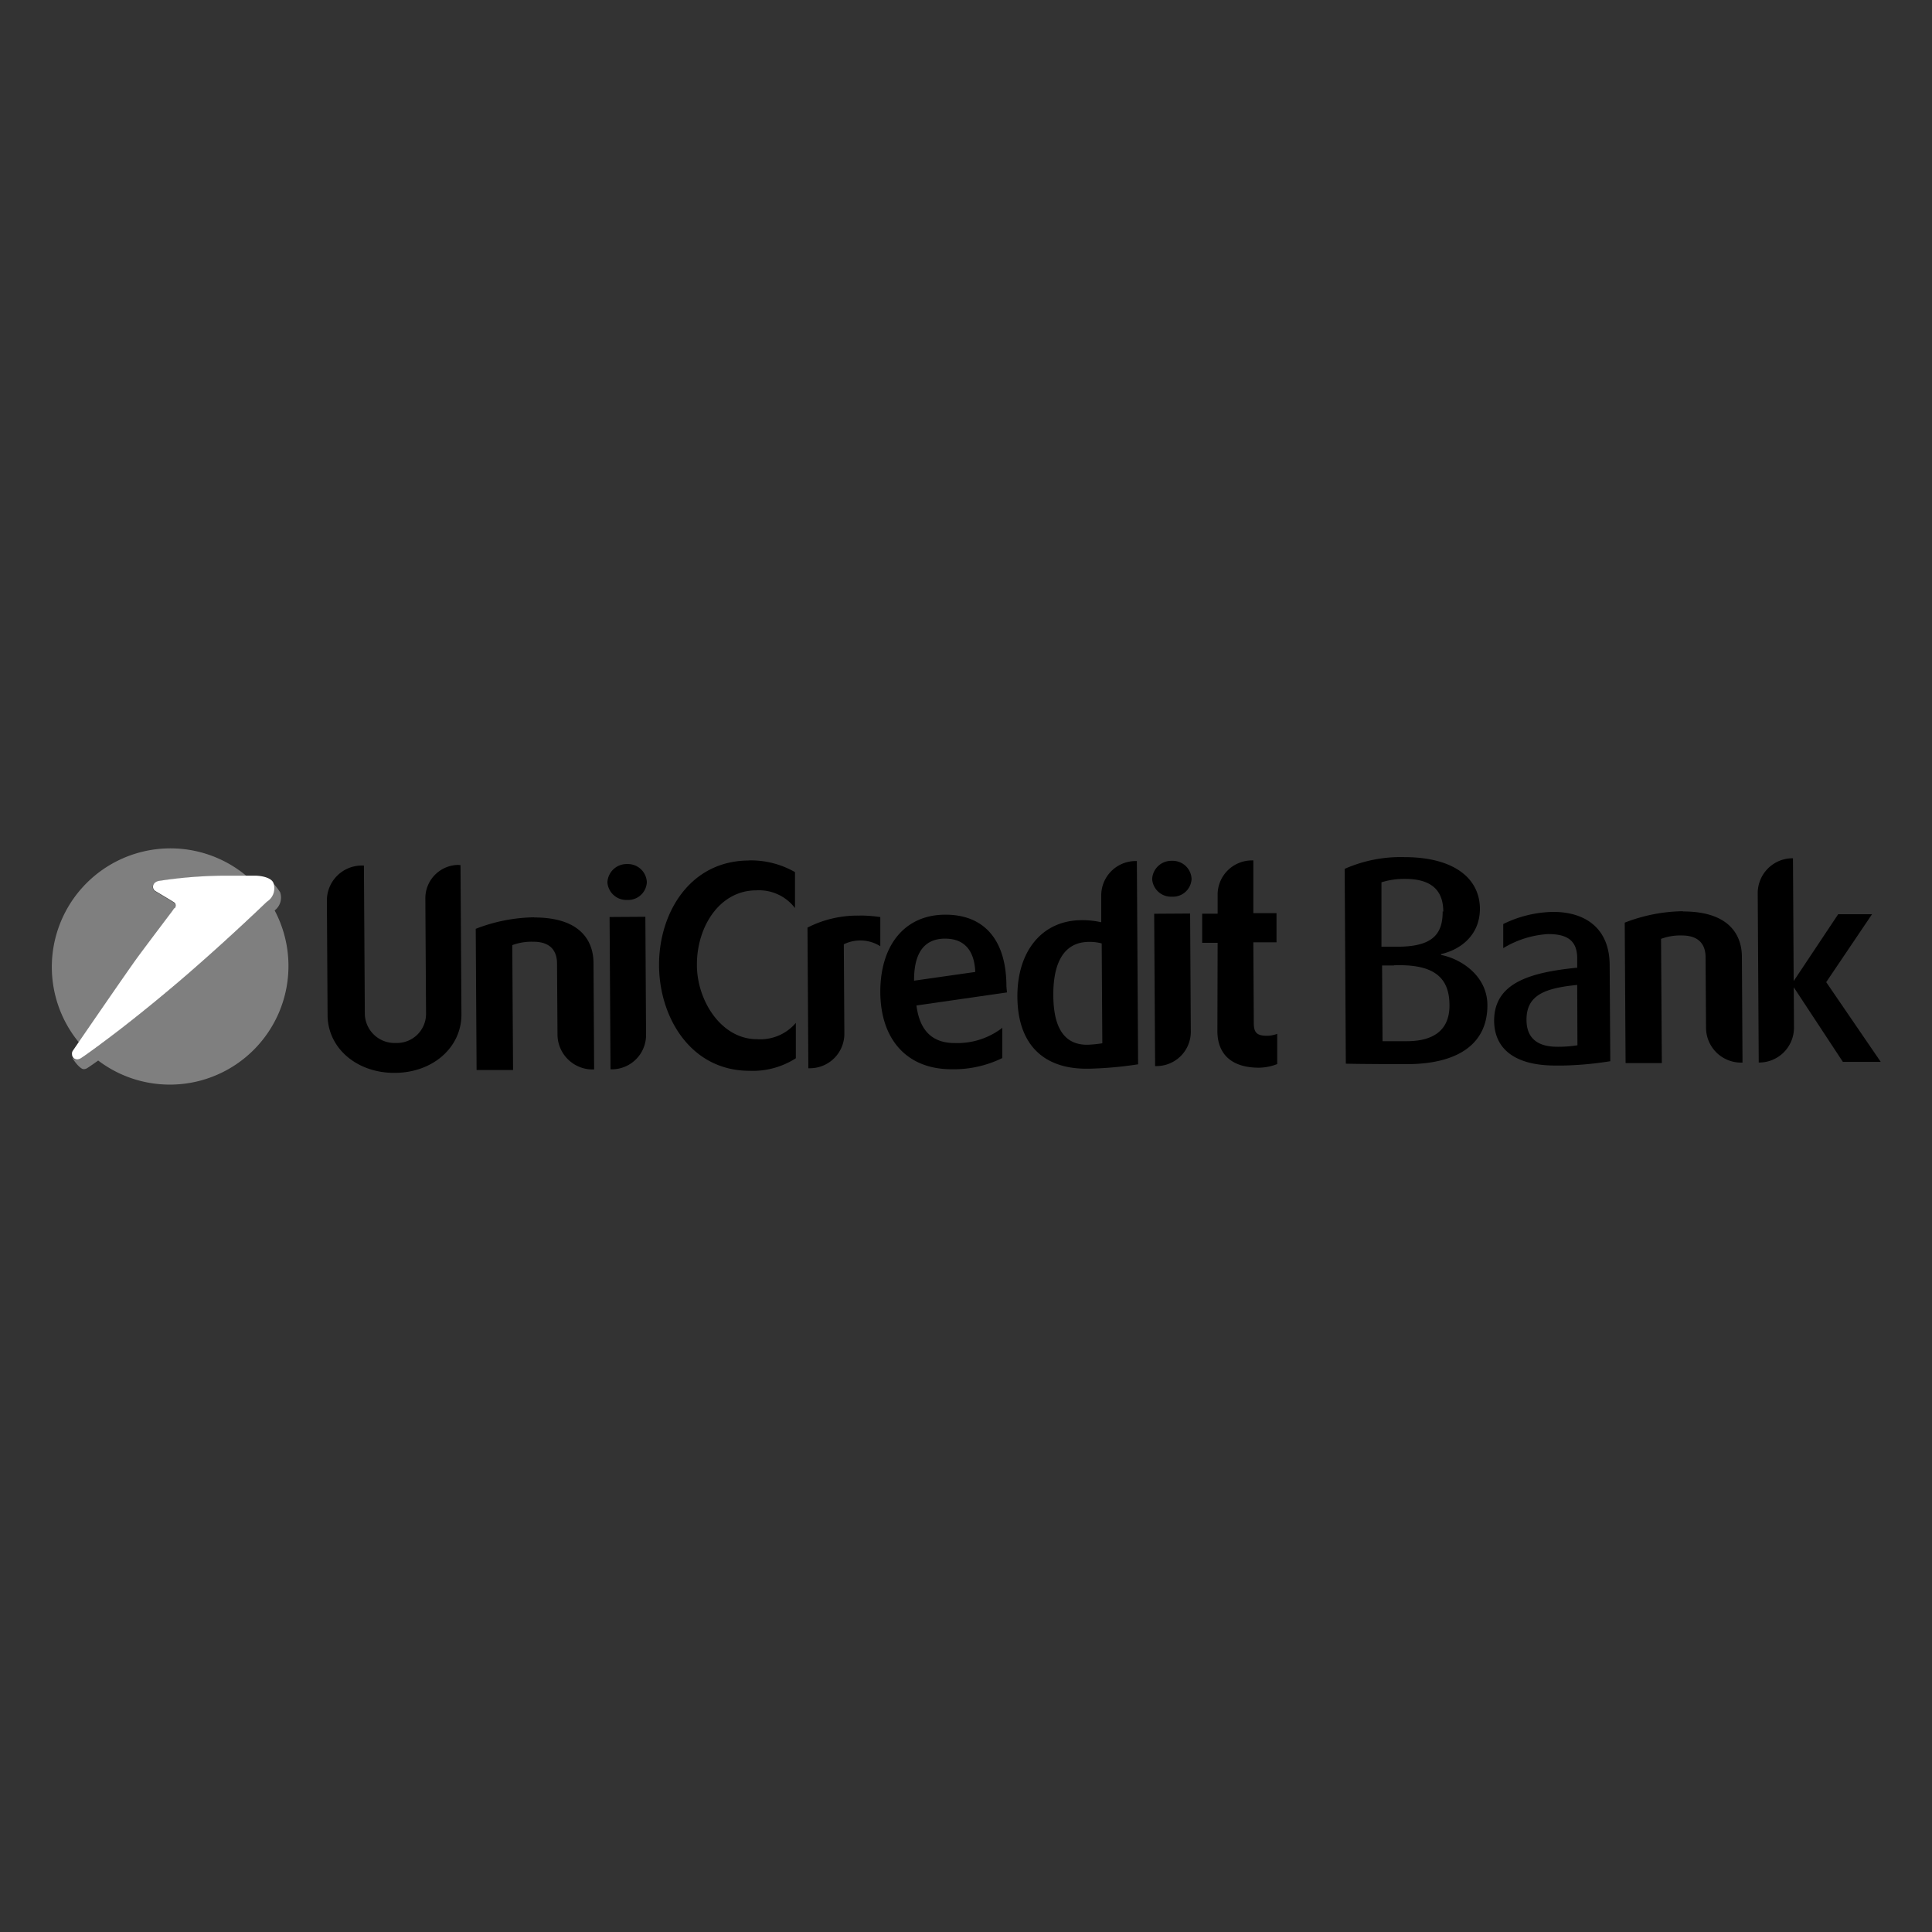 <svg id="Layer_8" data-name="Layer 8" xmlns="http://www.w3.org/2000/svg" viewBox="0 0 250 250">
  <rect x="0" y="0" width="250" height="250" fill="#333333" stroke="none"/>
  <title>logo_unicredit</title>
  <g>
    <path d="M22.55,117.58l0,0a.52.52,0,0,0,0-.74c-.1-.09-2.49-1.51-2.49-1.51a.64.64,0,0,1-.29-.53c0-.35.21-.62.69-.76a58.08,58.08,0,0,1,8.73-.69c.63,0,1.73,0,2.71,0l0,0a15.35,15.35,0,0,0-21.64,21.6c1.91-2.78,6.63-9.65,7.66-11,1.19-1.62,3.91-5.21,4.37-5.82l0,0Z" style="fill: #7f7f7f"/>
    <path d="M12.69,137.22a15.35,15.35,0,0,0,22.85-19.41h0a2.1,2.1,0,0,0,.72-2.33,6.74,6.74,0,0,0-.88-1.14l0,.06a2.1,2.1,0,0,1-.88,2.32c-.29.27-4.16,4-8.71,8-4,3.55-8.49,7.16-11.09,9.13-3.65,2.77-4.37,3.17-4.37,3.17a.93.93,0,0,1-.38.1.68.68,0,0,1-.54-.26h0a.14.14,0,0,0,0,.12c.4.64,1.05,1.37,1.43,1.37a.93.93,0,0,0,.38-.1s.29-.16,1.46-1" style="fill: #7f7f7f"/>
    <path d="M22.58,117.54a.52.52,0,0,0,0-.74c-.1-.09-2.49-1.51-2.49-1.51a.65.65,0,0,1-.29-.53c0-.35.21-.62.69-.76a58.1,58.1,0,0,1,8.73-.69c.86,0,2.57,0,3.7,0s2.22.33,2.46.94a2.07,2.07,0,0,1-.84,2.44c-.29.27-4.16,4-8.71,8-4,3.55-8.49,7.16-11.09,9.13-3.65,2.77-4.36,3.17-4.36,3.17a.92.92,0,0,1-.38.1.67.67,0,0,1-.68-.67A.68.68,0,0,1,9.4,136s7.17-10.46,8.47-12.22,4.44-5.91,4.44-5.91l.26-.38" style="fill: #fff"/>
    <path d="M59.59,111.95l.12,19.33c0,4.26-3.69,7.52-8.61,7.55s-8.68-3.19-8.71-7.45l-.09-14.79A4.52,4.52,0,0,1,46.77,112h.32l.12,19.29a3.85,3.85,0,0,0,4,3.67,3.77,3.77,0,0,0,3.92-3.72l-.09-15a4.31,4.31,0,0,1,4.27-4.32Z"/>
    <path d="M69.13,118.72c6.58,0,7.66,3.65,7.67,5.87l.08,13.8h-.21a4.55,4.55,0,0,1-4.53-4.44l-.06-9.26c0-1.3-.54-2.85-3.12-2.83a7.12,7.12,0,0,0-2.67.44c0,.32.1,16.16.1,16.16l-4.72,0-.11-18.27a21.58,21.58,0,0,1,7.56-1.49"/>
    <path d="M83.51,118.63l.09,15.28a4.44,4.44,0,0,1-4.41,4.46H79l-.12-19.71Zm-2.36-6.82a2.45,2.45,0,0,1,2.55,2.34,2.41,2.41,0,0,1-2.52,2.3,2.45,2.45,0,0,1-2.58-2.27,2.48,2.48,0,0,1,2.56-2.37"/>
    <path d="M96.87,111.34a11.45,11.45,0,0,1,6,1.51l0,4.65a5.86,5.86,0,0,0-5-2.29c-4.79,0-7.72,4.76-7.69,9.66,0,4.61,3.16,9.63,7.8,9.6a6,6,0,0,0,5-2.11l0,4.58a10.33,10.33,0,0,1-6,1.62c-7.6,0-11.66-6.9-11.7-13.62s3.93-13.54,11.57-13.59"/>
    <path d="M111.27,118.47a17.78,17.78,0,0,1,2.64.2l0,3.77a4.86,4.86,0,0,0-4.72-.25l.07,11.58a4.46,4.46,0,0,1-4.41,4.46h-.25l-.11-18.2a14.23,14.23,0,0,1,6.75-1.55"/>
    <path d="M126.2,125.77c-.16-3.91-2.6-4.31-3.9-4.31h-.18c-2.64.09-3.86,2-3.84,5.44Zm4.1,2.65-11.71,1.69c.41,3.2,2,4.88,5,4.86A9.53,9.53,0,0,0,129.7,133l0,3.91a14.27,14.27,0,0,1-6.58,1.45c-5.74,0-9.18-3.82-9.21-10,0-6,3.11-9.95,8.32-10s8,3.37,8,9.28Z"/>
    <path d="M142.56,122.08a5.85,5.85,0,0,0-1.62-.2c-3.87,0-4.66,3.76-4.64,6.86,0,4.33,1.48,6.47,4.4,6.45a15.25,15.25,0,0,0,1.94-.19Zm4.55-10.66.16,26.3a48.52,48.52,0,0,1-6.37.57h-.32c-5.74,0-8.89-3.33-8.93-9.28s3.21-9.91,8.28-9.94a11,11,0,0,1,2.57.27l0-3.42a4.45,4.45,0,0,1,4.41-4.5Z"/>
    <path d="M154,118.21l.09,15.28a4.44,4.44,0,0,1-4.41,4.46h-.21l-.12-19.71Zm-2.36-6.82a2.45,2.45,0,0,1,2.55,2.34,2.41,2.41,0,0,1-2.52,2.3,2.45,2.45,0,0,1-2.58-2.27,2.48,2.48,0,0,1,2.55-2.37"/>
    <path d="M162.18,111.33l0,6.83,3,0,0,3.77-3,0,.06,10.46c0,1.27.43,1.65,1.8,1.64a3.86,3.86,0,0,0,1.23-.25l0,3.91a6.69,6.69,0,0,1-2.36.47c-3.45,0-5.36-1.66-5.38-4.72L157.56,122h-2l0-3.77h2V115.8a4.43,4.43,0,0,1,4.37-4.46Z"/>
    <path d="M180.38,124.93l-1.54,0,.06,9.8,3.15,0c3.22,0,5.53-1.26,5.51-4.65,0-3.64-2.06-5.35-7.17-5.17m6.37-6.94c0-2.91-1.71-4.26-5-4.24a9.78,9.78,0,0,0-3,.44l0,8.33,1.54,0c4.8.11,6.4-1.37,6.38-4.56m-.21,5.53v.1c2.52.48,6,2.66,6,6.51,0,5.25-4.16,7.59-10.32,7.62-5.88,0-8-.06-8-.06l-.15-25.21a17.94,17.94,0,0,1,7.69-1.52c6.51,0,9.78,2.78,9.81,6.66,0,3.61-2.73,5.37-5,5.88"/>
    <path d="M204.09,127.45c-4.09.41-6.58,1.26-6.56,4.52,0,2.42,1.49,3.49,4,3.48a15.64,15.64,0,0,0,2.59-.19Zm0-2.17V124c0-2.49-1.56-3.14-3.8-3.13a12.64,12.64,0,0,0-5.77,1.82l0-3.12A15.12,15.12,0,0,1,201,118c4,0,7.26,2,7.29,6.86l.08,12.46a43.43,43.43,0,0,1-6.12.56h-1c-5.18,0-7.89-2.12-7.91-5.8,0-5,4.86-6.26,10.71-6.86"/>
    <path d="M217.77,117.94c6.55,0,7.62,3.63,7.63,5.84l.08,13.72h-.21a4.53,4.53,0,0,1-4.51-4.42l-.06-9.21c0-1.3-.54-2.83-3.1-2.82a7.06,7.06,0,0,0-2.66.44c0,.31.1,16.07.1,16.07l-4.69,0-.11-18.17a21.5,21.5,0,0,1,7.52-1.48"/>
    <path d="M232.14,132.91a4.51,4.51,0,0,1-4.56,4.58h0l-.13-21.85a4.51,4.51,0,0,1,4.56-4.58h0l.09,15.89,5.76-8.65,4.38,0-5.93,8.79,7.06,10.32-4.9,0-6.36-9.66Z"/>
  </g>
</svg>
